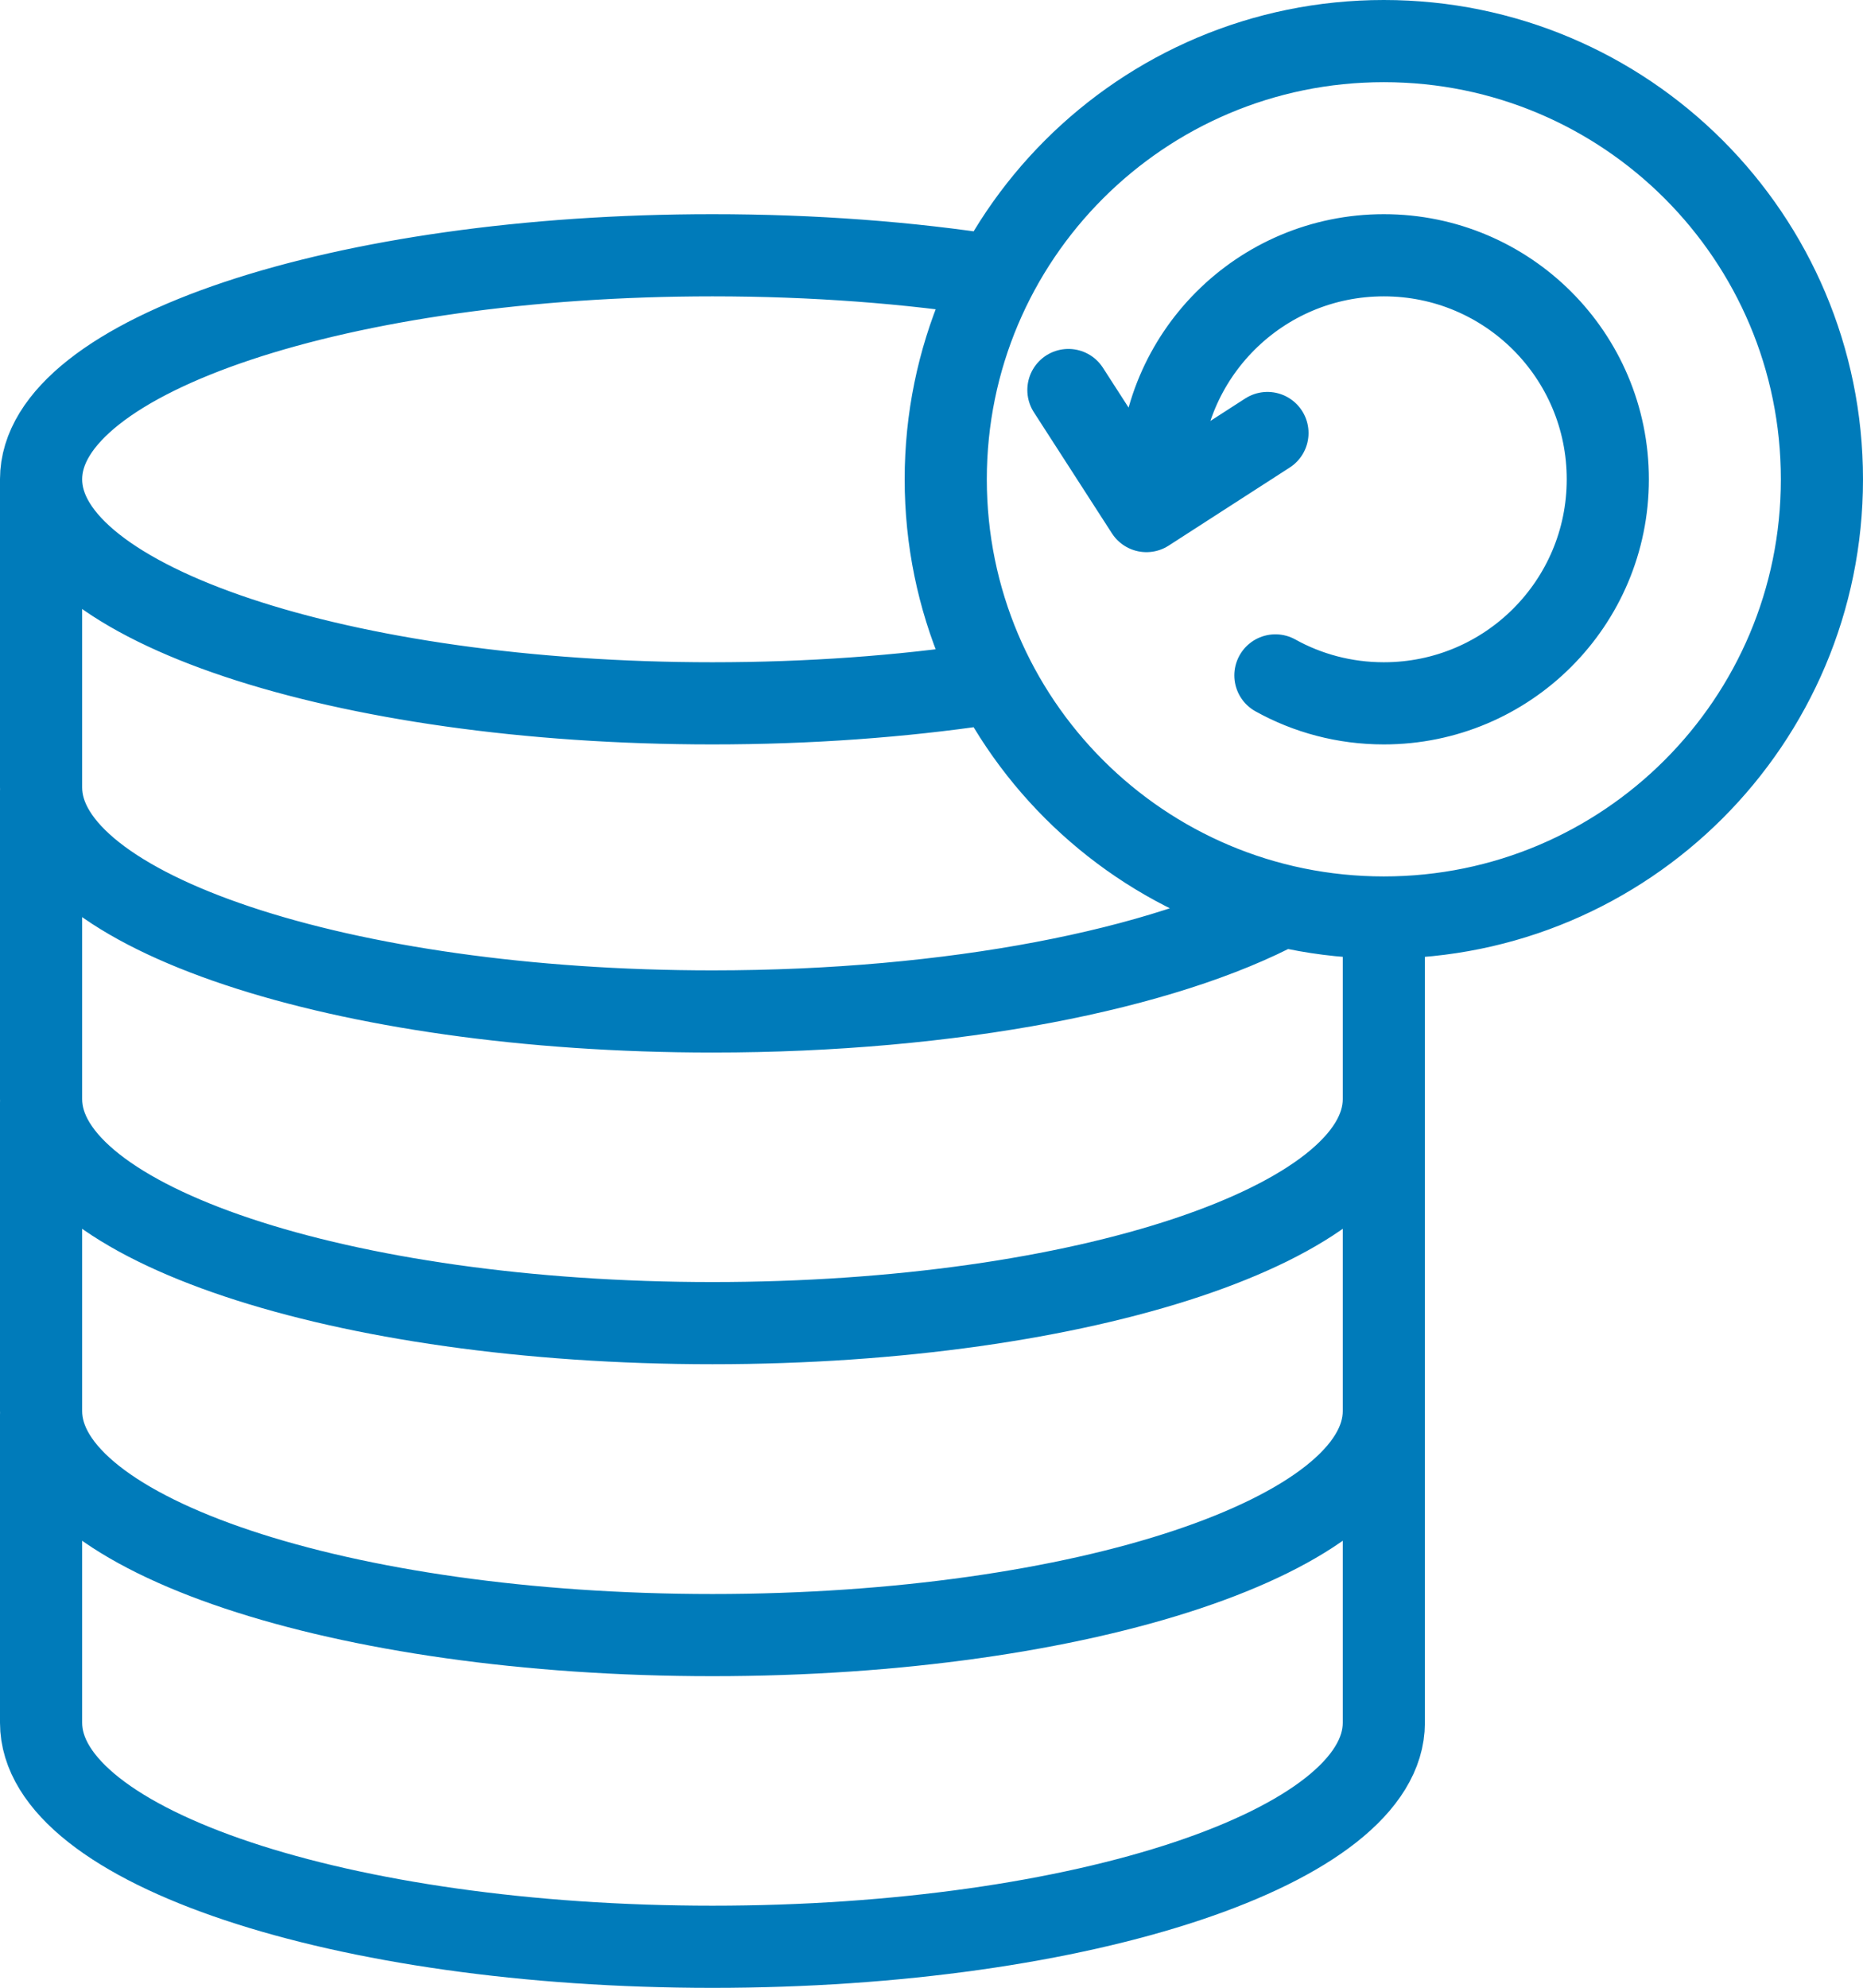 <?xml version="1.0" encoding="UTF-8"?>
<svg id="Layer_1" xmlns="http://www.w3.org/2000/svg" version="1.1" viewBox="0 0 68.04 72.58">
  <!-- Generator: Adobe Illustrator 29.0.1, SVG Export Plug-In . SVG Version: 2.1.0 Build 192)  -->
  <path d="M35.96,24.98c-3.04.45-6.4.7-9.94.7-13.54,0-24.52-3.66-24.52-8.18s10.98-8.18,24.52-8.18c3.7,0,7.2.27,10.34.76M1.5,17.5v11.25c0,4.52,10.98,8.18,24.52,8.18,8.79,0,16.49-1.54,20.82-3.86M1.5,28.88v11.25c0,4.52,10.98,8.18,24.52,8.18s24.52-3.66,24.52-8.18v-6.25M1.5,40.26v11.26c0,4.52,10.98,8.18,24.52,8.18s24.52-3.66,24.52-8.18v-11.26M1.5,51.65v11.25c0,4.52,10.98,8.18,24.52,8.18s24.52-3.66,24.52-8.18v-11.25M66.54,17.5c0-8.84-7.16-16-16-16s-16,7.16-16,16,7.16,16,16,16,16-7.16,16-16ZM46.58,24.66c1.17.65,2.52,1.02,3.96,1.02,4.52,0,8.18-3.66,8.18-8.18s-3.66-8.18-8.18-8.18-8.18,3.66-8.18,8.18M46.29,15.81l-4.42,2.85-2.85-4.42" fill="none" stroke="#007bba" stroke-linecap="round" stroke-linejoin="round" stroke-width="3"/>
</svg>